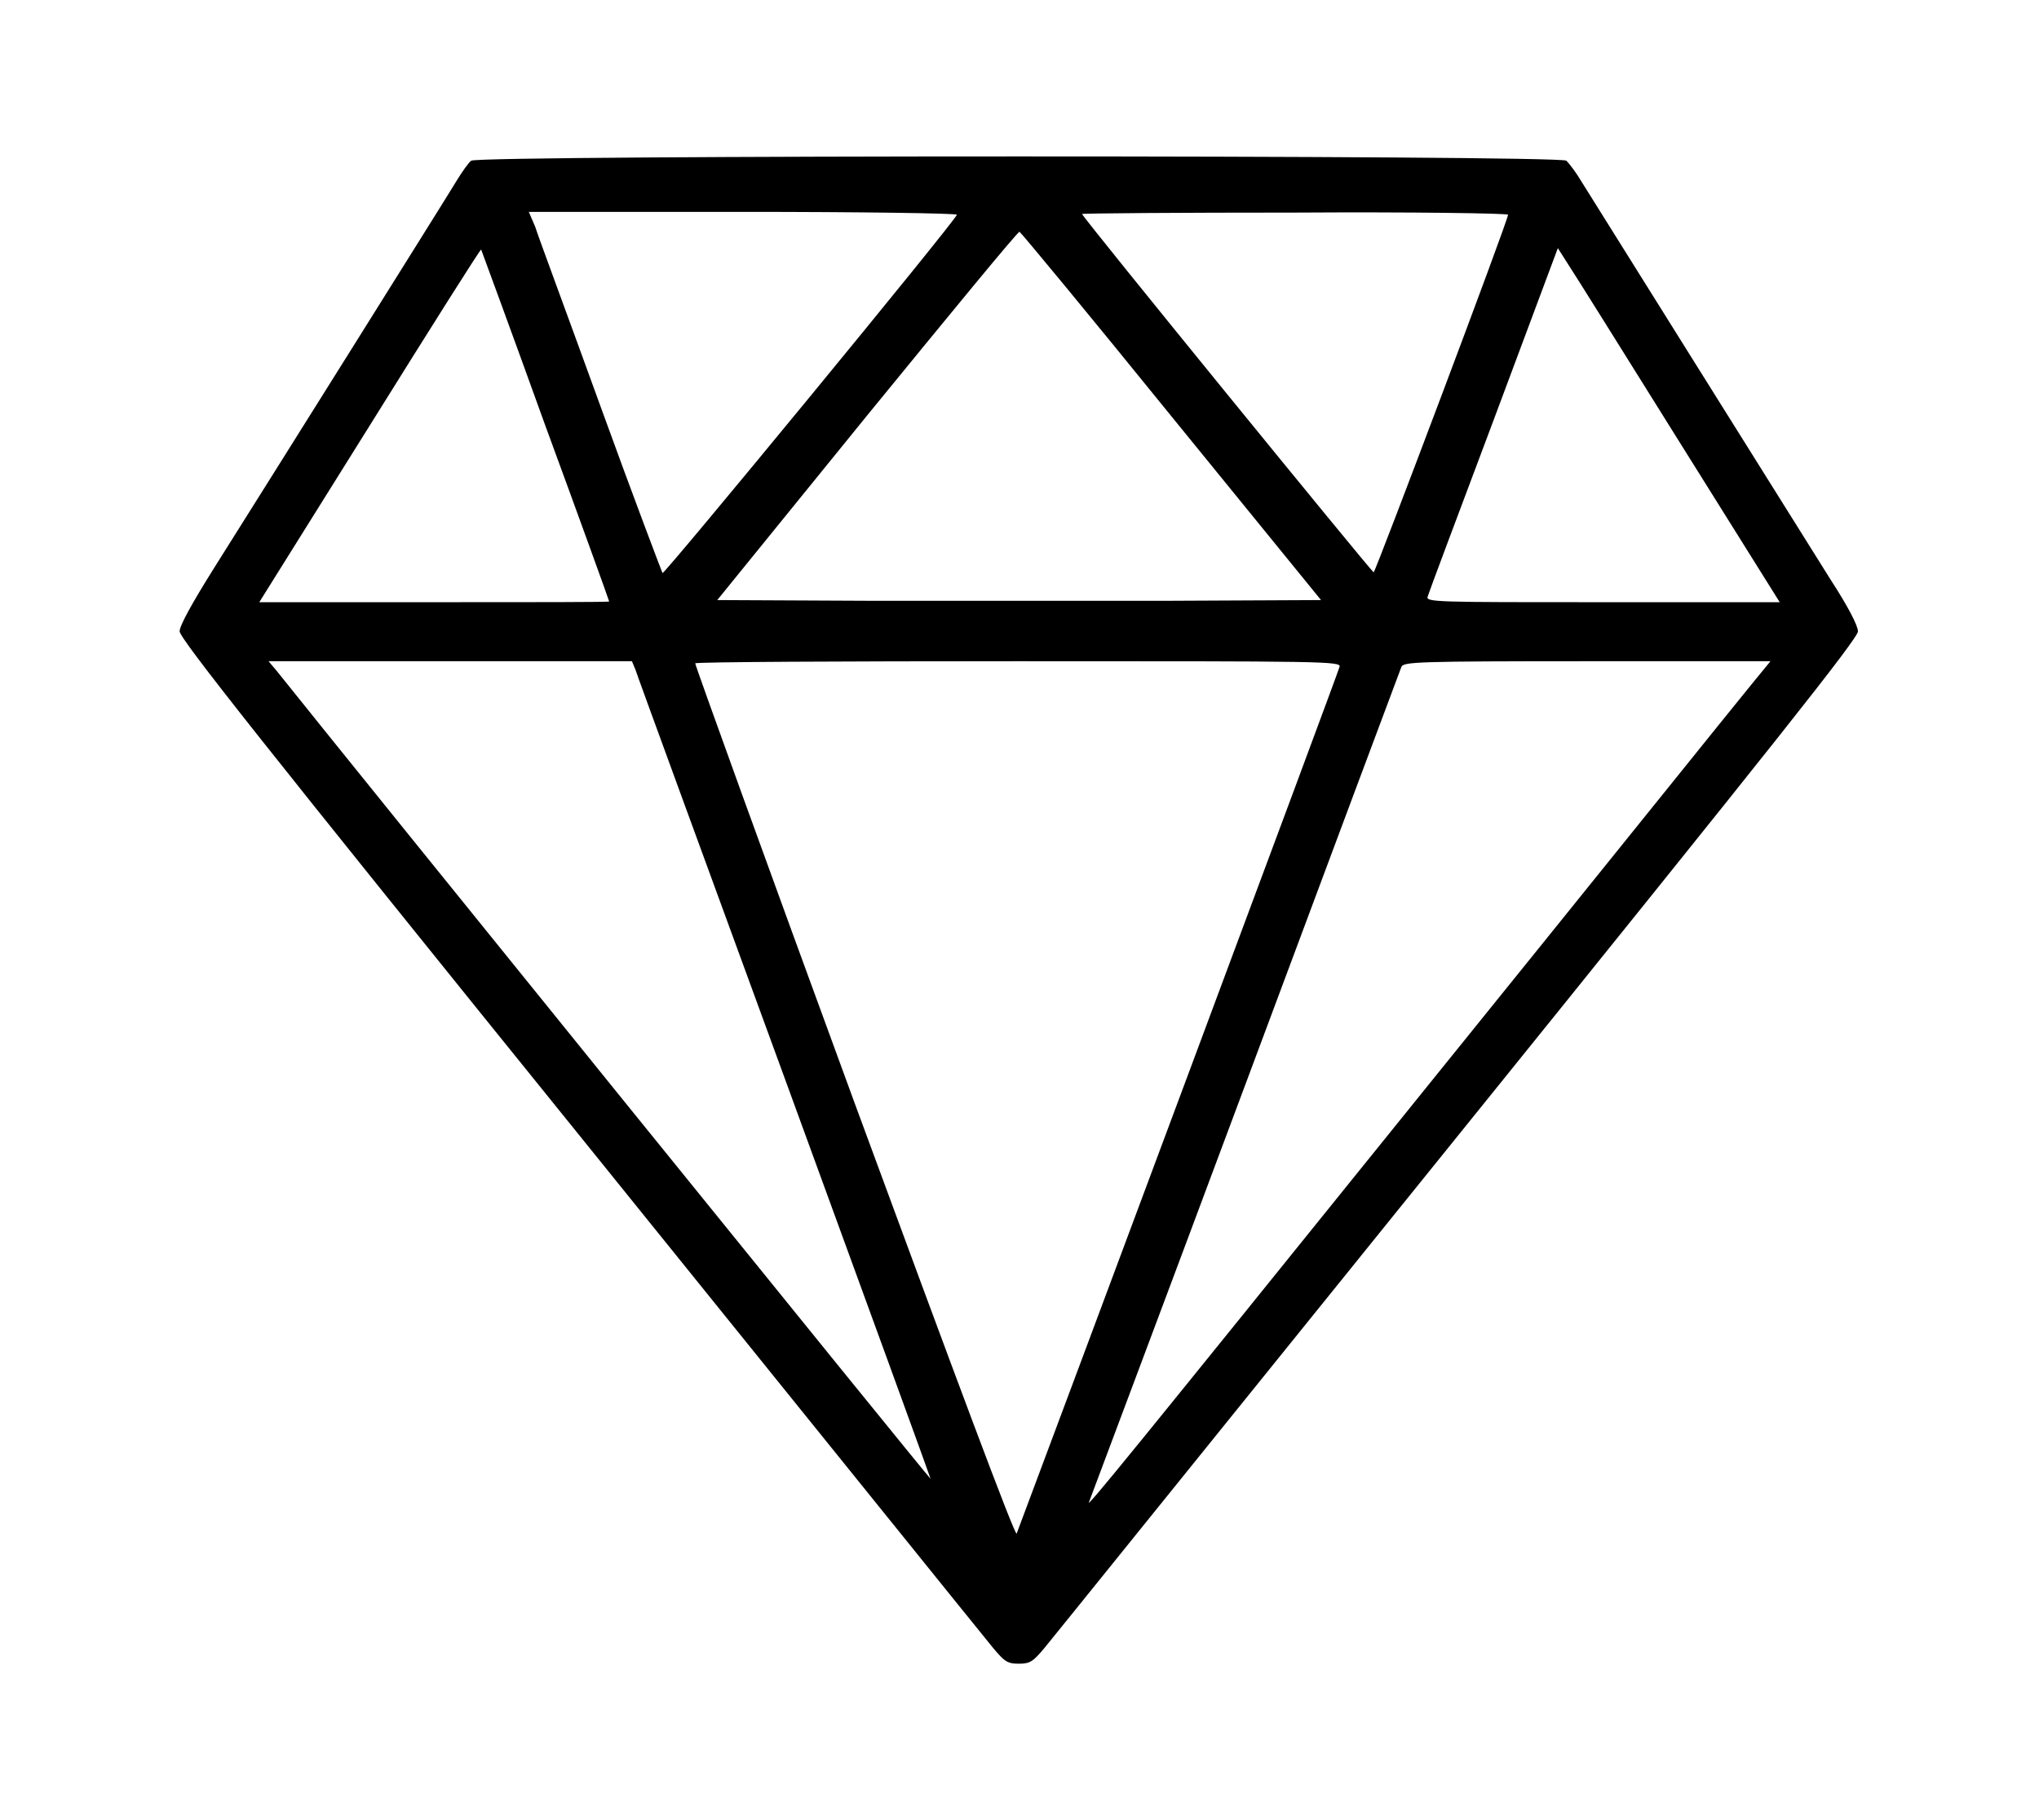 <svg width="56" height="50" viewBox="0 0 256 256" fill="none" xmlns="http://www.w3.org/2000/svg">
<path d="M50.9,22.6c-0.4,0.3-1.3,1.6-2.1,2.9c-1.5,2.5-26,41.6-34,54.3c-3.2,5.1-4.9,8.2-4.9,9c0,1,11.7,15.8,56.3,71c31,38.4,57.1,70.8,58.1,72c1.6,1.9,2,2.2,3.6,2.2s2-0.3,3.6-2.2c1-1.2,27.1-33.6,58.1-72c44.7-55.4,56.3-70,56.3-71c0-0.8-1.4-3.5-3.8-7.2c-5.5-8.8-33.5-53.5-35.1-56.1c-0.7-1.2-1.7-2.5-2.1-2.9C203.9,21.8,52.1,21.8,50.9,22.6z M119.2,30.2c-0.4,1.1-41.2,50.7-41.4,50.4c-0.1-0.2-4.1-10.7-8.7-23.4c-4.6-12.7-8.8-24-9.2-25.3L59,29.8h30.2C105.7,29.8,119.2,30,119.2,30.2z M196.7,30.2c0,0.8-18.7,50.4-18.9,50.3c-0.4-0.2-41-50-41-50.4c0-0.1,13.5-0.2,30-0.2C183.2,29.8,196.7,30,196.7,30.2z M149.4,58.6l21,25.8l-21.2,0.1c-11.7,0-30.8,0-42.5,0l-21.2-0.1l21.1-26c11.6-14.2,21.2-25.9,21.4-25.8C128.3,32.8,137.9,44.4,149.4,58.6z M61.3,59.8c5,13.6,9,24.7,9,24.8c0,0.1-11.1,0.1-24.6,0.1H21.1l15.5-24.8C45.2,46.1,52.2,35,52.3,35.1C52.3,35.1,56.4,46.2,61.3,59.8z M220.7,62l14.2,22.7H210c-23.5,0-24.9,0-24.6-0.8c0.1-0.4,4.3-11.6,9.3-24.9l9-24.1l1.4,2.2C205.9,38.3,212.9,49.5,220.7,62z M74,94.2c0.2,0.7,9.7,26.6,21,57.5c11.3,30.9,20.5,56.2,20.5,56.3c-0.1,0.1-82.6-101.9-92-113.7L22.4,93h25.5h25.6L74,94.2z M173,93.8c-0.1,0.6-41,110.2-45.4,121.9c-0.2,0.5-8.7-22.3-22.8-60.6c-12.4-33.8-22.4-61.5-22.4-61.8c0-0.2,20.5-0.3,45.4-0.3C170.9,93,173.3,93,173,93.8z M230.9,96.3c-1.5,1.8-22.7,28.2-47.1,58.4c-40,49.6-46.8,58-46,56.5c0.1-0.3,10-26.6,21.9-58.5c11.9-31.9,21.8-58.4,22-58.9c0.3-0.7,2-0.8,26.1-0.8h25.8L230.9,96.3z" fill="#000000"></path>
</svg>
